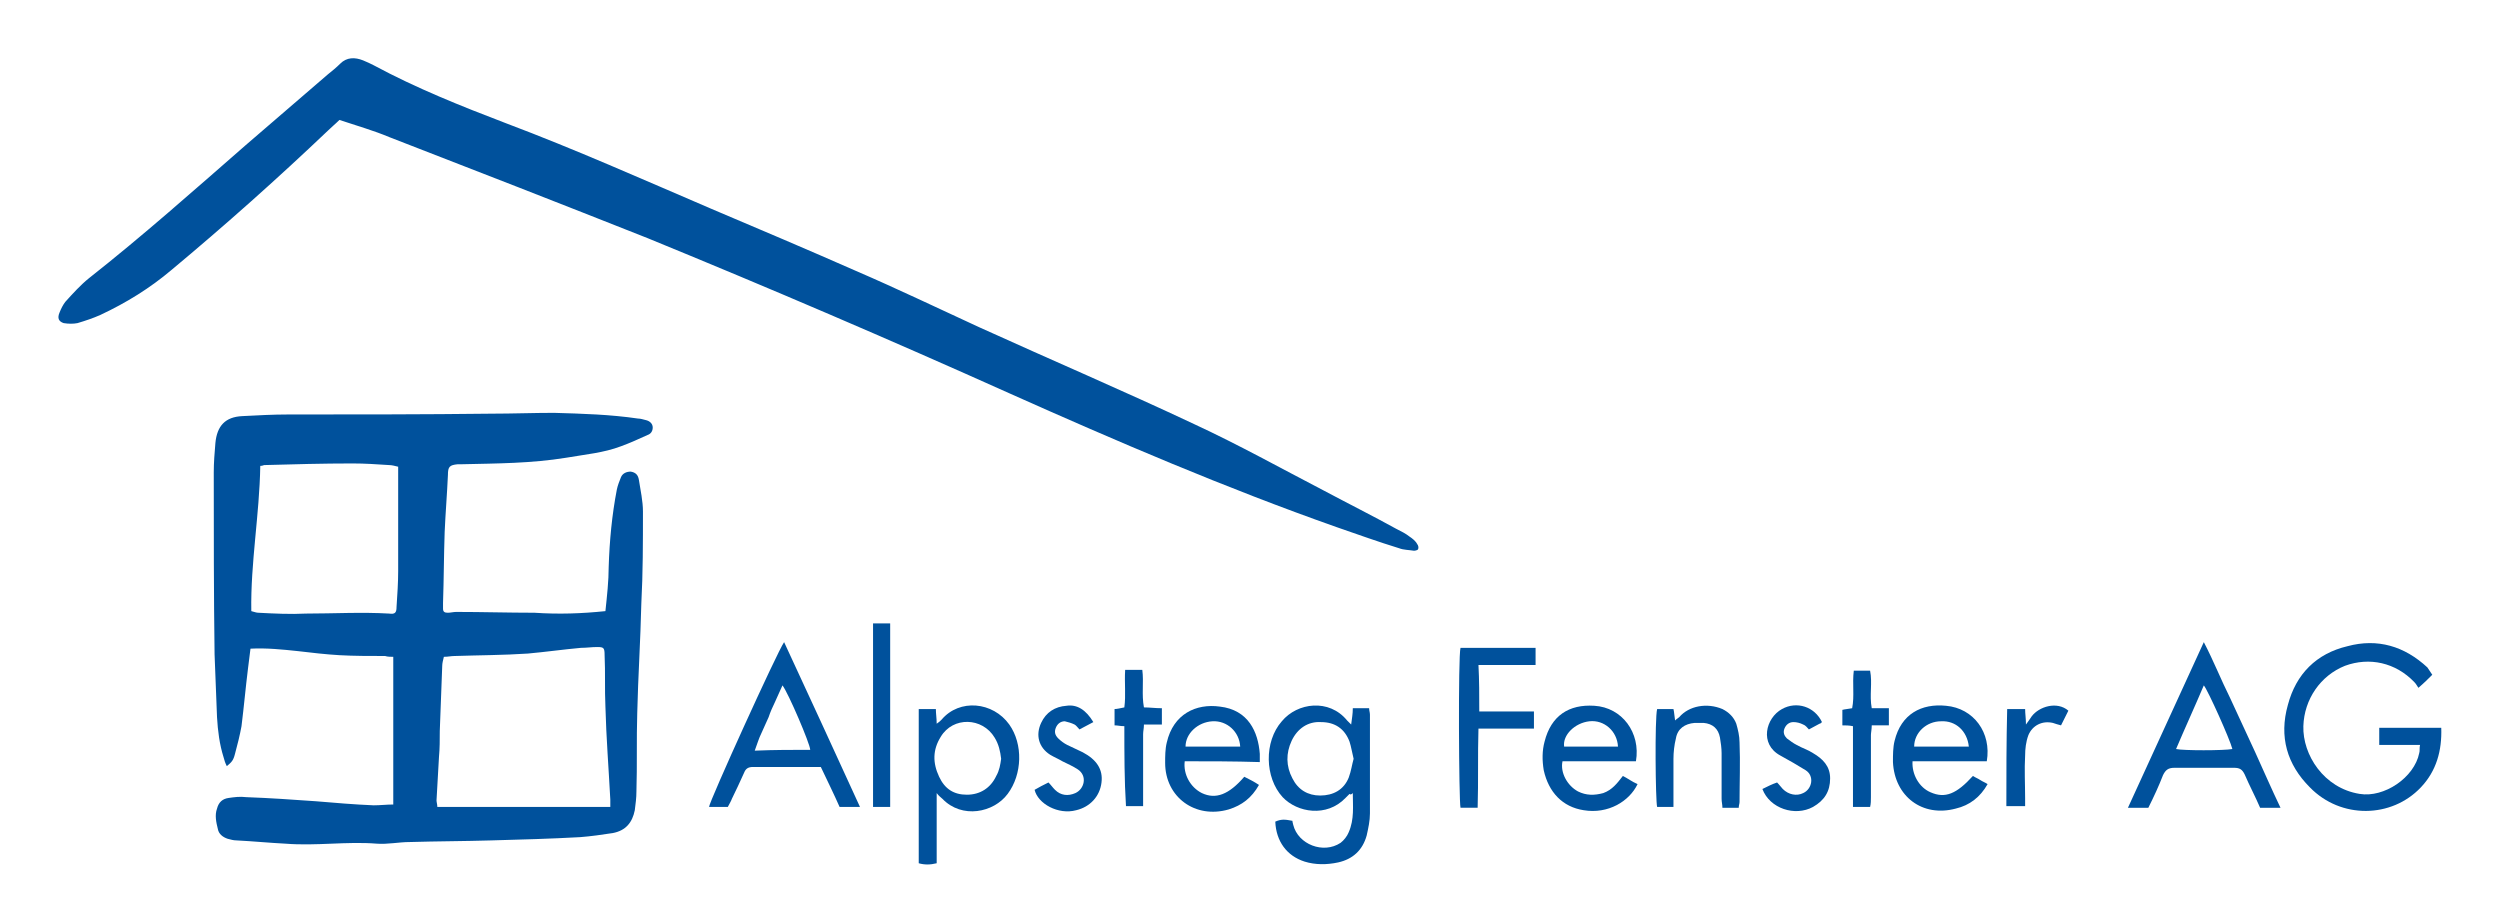 <?xml version="1.0" encoding="UTF-8"?>
<!-- Generator: Adobe Illustrator 26.0.1, SVG Export Plug-In . SVG Version: 6.00 Build 0)  -->
<svg version="1.1" id="Ebene_1" xmlns="http://www.w3.org/2000/svg" xmlns:xlink="http://www.w3.org/1999/xlink" x="0px" y="0px" viewBox="0 0 306.4 113.2" style="enable-background:new 0 0 306.4 113.2;" xml:space="preserve">
<style type="text/css">
	.st0{fill:#00519C;}
</style>
<g>
	<path class="st0" d="M74.2,74.9c0.2-1.9,0.4-3.7,0.4-5.4c0.1-3.2,0.4-6.4,1-9.5c0.1-0.5,0.3-1,0.5-1.5c0.2-0.5,0.7-0.7,1.2-0.7   c0.6,0.1,0.9,0.4,1,1c0.2,1.3,0.5,2.6,0.5,3.9c0,3.8,0,7.5-0.2,11.3c-0.1,4.5-0.4,9-0.5,13.4c-0.1,3.2,0,6.4-0.1,9.6   c0,0.8-0.1,1.5-0.2,2.3c-0.3,1.5-1.1,2.5-2.7,2.8c-1.3,0.2-2.7,0.4-4,0.5c-3.6,0.2-7.2,0.3-10.9,0.4c-3.3,0.1-6.7,0.1-10,0.2   c-1.3,0-2.7,0.3-4,0.2c-3.7-0.3-7.4,0.3-11.2,0c-2-0.1-4-0.3-6-0.4c-0.4,0-0.7-0.1-1.1-0.2c-0.6-0.2-1.1-0.6-1.2-1.2   c-0.2-0.8-0.4-1.7-0.1-2.5c0.2-0.8,0.7-1.2,1.4-1.3c0.7-0.1,1.4-0.2,2.2-0.1c2.8,0.1,5.7,0.3,8.5,0.5c2.4,0.2,4.7,0.4,7.1,0.5   c0.8,0,1.6-0.1,2.4-0.1c0-6.1,0-12,0-18.1c-0.3,0-0.7,0-1-0.1c-1.9,0-3.8,0-5.6-0.1c-1.7-0.1-3.4-0.3-5.1-0.5   c-1.9-0.2-3.8-0.4-5.8-0.3c-0.1,0.8-0.2,1.6-0.3,2.4c-0.3,2.4-0.5,4.7-0.8,7.1c-0.2,1.1-0.5,2.3-0.8,3.4c-0.2,0.8-0.4,1-1,1.5   c-0.2-0.4-0.3-0.7-0.4-1.1c-0.5-1.6-0.7-3.2-0.8-4.9c-0.1-2.6-0.2-5.1-0.3-7.7c-0.1-7.4-0.1-14.8-0.1-22.3c0-1.2,0.1-2.4,0.2-3.6   c0.2-2.1,1.2-3.2,3.3-3.3c1.9-0.1,3.8-0.2,5.6-0.2c8.3,0,16.7,0,25-0.1c2.5,0,5.1-0.1,7.6-0.1c3.5,0.1,6.9,0.2,10.3,0.7   c0.3,0,0.6,0.1,1,0.2c0.4,0.1,0.8,0.4,0.8,0.9c0,0.5-0.3,0.8-0.6,0.9c-1.1,0.5-2.2,1-3.3,1.4c-2.1,0.8-4.4,1-6.7,1.4   c-4.3,0.7-8.5,0.7-12.8,0.8c-0.2,0-0.3,0-0.5,0c-1,0.1-1.2,0.3-1.2,1.3c-0.1,2.3-0.3,4.7-0.4,7c-0.1,2.9-0.1,5.8-0.2,8.7   c0,0.2,0,0.5,0,0.7c0,0.4,0.2,0.5,0.6,0.5c0.3,0,0.7-0.1,1-0.1c3.2,0,6.4,0.1,9.6,0.1C68.5,75.3,71.3,75.2,74.2,74.9z M74.8,98.9   c0-0.4,0-0.6,0-0.9c-0.2-3.8-0.5-7.6-0.6-11.4c-0.1-2.1,0-4.2-0.1-6.3c0-0.9-0.1-1-0.9-1c-0.7,0-1.3,0.1-2,0.1   c-2.2,0.2-4.3,0.5-6.5,0.7c-3,0.2-6,0.2-9,0.3c-0.4,0-0.8,0.1-1.3,0.1c-0.1,0.4-0.2,0.8-0.2,1.1c-0.1,2.7-0.2,5.3-0.3,8   c0,1.1,0,2.1-0.1,3.2c-0.1,1.8-0.2,3.5-0.3,5.3c0,0.2,0.1,0.5,0.1,0.8C60.8,98.9,67.7,98.9,74.8,98.9z M30.8,74.9   c0.4,0.1,0.6,0.2,0.9,0.2c1.9,0.1,3.9,0.2,5.8,0.1c3.4,0,6.8-0.2,10.2,0c0.7,0.1,0.9-0.1,0.9-0.8c0.1-1.5,0.2-3,0.2-4.4   c0-3.8,0-7.6,0-11.4c0-0.5,0-0.9,0-1.4c-0.4-0.1-0.8-0.2-1.1-0.2c-1.5-0.1-3-0.2-4.5-0.2c-3.6,0-7.2,0.1-10.8,0.2   c-0.1,0-0.2,0.1-0.5,0.1C31.8,63.1,30.7,69,30.8,74.9z"/>
	<path class="st0" d="M41.6,14.7c-0.5,0.5-1,0.9-1.4,1.3C34,21.9,27.6,27.6,21,33.1c-2.6,2.2-5.5,4-8.7,5.5c-0.9,0.4-1.8,0.7-2.8,1   c-0.5,0.1-1.1,0.1-1.7,0C7.2,39.4,7,39,7.3,38.3c0.2-0.5,0.4-0.9,0.7-1.3c0.9-1,1.9-2.1,2.9-2.9c6.6-5.2,12.9-10.8,19.2-16.3   c3.4-2.9,6.7-5.8,10.1-8.7c0.5-0.4,1-0.8,1.5-1.3c0.8-0.8,1.8-0.8,2.8-0.4C45,7.6,45.4,7.8,45.8,8c5.2,2.8,10.7,5,16.2,7.1   c8.5,3.2,16.8,6.9,25.2,10.5c5.9,2.5,11.8,5,17.7,7.6c5.1,2.2,10.1,4.6,15.1,6.9c8.8,4,17.7,7.8,26.4,11.9   c5.4,2.5,10.6,5.4,15.8,8.1c3,1.6,6,3.1,8.9,4.7c0.6,0.3,1.2,0.6,1.7,1c0.3,0.2,0.7,0.5,0.9,0.9c0.1,0.1,0.2,0.4,0.1,0.6   c0,0.1-0.3,0.2-0.5,0.2c-0.6-0.1-1.3-0.1-1.8-0.3c-2.6-0.8-5.1-1.7-7.7-2.6c-13.6-4.8-26.9-10.5-40.1-16.4   c-14.7-6.6-29.4-12.9-44.3-19C68.8,25,58.3,20.9,47.7,16.8C45.8,16,43.7,15.4,41.6,14.7z"/>
	<path class="st0" d="M298.1,82.7c-0.5,0.5-1,1-1.7,1.6c-0.2-0.3-0.3-0.5-0.5-0.7c-2.3-2.4-5.5-3.1-8.5-2c-3,1.2-5,4.1-5.1,7.4   c-0.1,3.5,2.5,7.6,6.9,8.3c3,0.5,6.7-2,7.3-5c0.1-0.3,0-0.6,0.1-1c-1.7,0-3.3,0-5,0c0-0.7,0-1.4,0-2.1c2.5,0,5,0,7.6,0   c0.1,2.8-0.6,5.3-2.5,7.3c-3.6,3.8-9.8,3.9-13.6,0c-2.8-2.8-3.8-6.2-2.7-10.1c1-3.8,3.5-6.3,7.3-7.2c3.7-1,7,0,9.8,2.6   C297.7,82.1,297.9,82.4,298.1,82.7z"/>
	<path class="st0" d="M165.4,97.3c-0.2,0.2-0.3,0.3-0.5,0.5c-2.3,2.4-5.9,1.8-7.7-0.1c-2.2-2.4-2.3-6.8-0.1-9.3   c1.9-2.3,5.8-2.8,8-0.1c0.1,0.1,0.2,0.2,0.5,0.5c0.1-0.8,0.2-1.3,0.2-2c0.7,0,1.3,0,2,0c0,0.3,0.1,0.5,0.1,0.8c0,4,0,8,0,12.1   c0,0.9-0.2,1.8-0.4,2.7c-0.5,1.8-1.7,2.9-3.5,3.3c-1.4,0.3-2.8,0.3-4.1-0.1c-2.2-0.7-3.5-2.5-3.6-4.9c0.7-0.3,1.1-0.3,2.1-0.1   c0,0.2,0.1,0.4,0.1,0.5c0.6,2.4,3.7,3.6,5.8,2.2c0.4-0.3,0.8-0.8,1-1.3c0.7-1.6,0.5-3.2,0.5-4.8C165.6,97.4,165.5,97.4,165.4,97.3z    M165.9,93c-0.2-0.8-0.3-1.5-0.5-2.1c-0.6-1.6-1.8-2.4-3.5-2.4c-1.6-0.1-2.9,0.8-3.6,2.3c-0.7,1.5-0.7,3.1,0.1,4.6   c0.7,1.4,1.9,2.1,3.4,2.1c1.6,0,2.9-0.7,3.5-2.2C165.6,94.5,165.7,93.7,165.9,93z"/>
	<path class="st0" d="M263.3,99c-0.8,0-1.6,0-2.5,0c3.1-6.8,6.2-13.5,9.3-20.3c1.2,2.3,2.1,4.6,3.2,6.8c1,2.2,2.1,4.5,3.1,6.7   c1,2.2,2,4.5,3.1,6.8c-0.9,0-1.7,0-2.5,0c-0.6-1.4-1.3-2.7-1.9-4.1c-0.3-0.6-0.6-0.8-1.3-0.8c-2.4,0-4.9,0-7.3,0   c-0.8,0-1.1,0.3-1.4,0.9C264.6,96.3,264,97.6,263.3,99z M273.6,91.8c-0.3-1.2-3-7.2-3.5-7.8c-1.1,2.6-2.3,5.2-3.4,7.8   C267.5,92,272.6,92,273.6,91.8z"/>
	<path class="st0" d="M96.1,78.7c3.1,6.7,6.2,13.4,9.3,20.2c-0.9,0-1.7,0-2.5,0c-0.7-1.6-1.5-3.2-2.3-4.9c-0.6,0-1.2,0-1.8,0   c-2.2,0-4.4,0-6.5,0c-0.6,0-0.9,0.2-1.1,0.7c-0.5,1.1-1,2.2-1.5,3.2c-0.1,0.3-0.3,0.6-0.5,1c-0.8,0-1.5,0-2.3,0   C86.9,98.3,95.3,79.8,96.1,78.7z M99.3,91.9c0-0.7-2.7-7-3.4-7.9c-0.3,0.7-0.6,1.3-0.9,2c-0.3,0.6-0.6,1.3-0.8,1.9   c-0.3,0.7-0.6,1.3-0.9,2c-0.3,0.6-0.5,1.3-0.8,2.1C94.9,91.9,97.1,91.9,99.3,91.9z"/>
	<path class="st0" d="M112.6,86.9c0.7,0,1.4,0,2.1,0c0,0.6,0.1,1.1,0.1,1.8c0.3-0.2,0.4-0.3,0.6-0.5c2.2-2.6,6.3-2.2,8.3,0.6   c1.7,2.4,1.6,6.1-0.2,8.5c-1.7,2.3-5.6,3.1-8,0.6c-0.2-0.2-0.4-0.3-0.7-0.7c0,3,0,5.8,0,8.6c-0.8,0.2-1.5,0.2-2.2,0   C112.6,99.6,112.6,93.3,112.6,86.9z M122.7,93c-0.1-0.9-0.3-1.8-0.8-2.6c-1.5-2.5-5.1-2.6-6.6-0.1c-1,1.6-1,3.2-0.2,4.9   c0.7,1.5,1.8,2.2,3.4,2.2c1.6,0,2.9-0.8,3.6-2.3C122.5,94.4,122.6,93.7,122.7,93z"/>
	<path class="st0" d="M145.2,93.3c-0.2,1.6,0.7,3.2,2.1,3.9c1.7,0.8,3.3,0.2,5.2-2c0.6,0.3,1.2,0.6,1.8,1c-0.9,1.6-2.1,2.5-3.7,3   c-4.1,1.2-7.8-1.5-7.8-5.7c0-0.8,0-1.7,0.2-2.5c0.8-3.5,3.6-4.8,6.5-4.4c3.5,0.4,4.7,3.1,4.9,5.8c0,0.3,0,0.6,0,1   C151.2,93.3,148.2,93.3,145.2,93.3z M152,91.5c-0.1-1.8-1.6-3.2-3.4-3.1c-1.8,0.1-3.3,1.5-3.3,3.1C147.5,91.5,149.8,91.5,152,91.5z   "/>
	<path class="st0" d="M200.7,96.1c-1,2.1-3.6,3.7-6.6,3.2c-2.6-0.4-4.3-2.2-4.9-4.9c-0.2-1.2-0.2-2.4,0.1-3.5c0.8-3.2,3-4.6,6.1-4.4   c3.4,0.2,5.7,3.3,5.1,6.8c-3,0-6,0-9,0c-0.3,1.4,0.6,3,1.9,3.7c1,0.5,2,0.5,3.1,0.2c1.1-0.4,1.7-1.2,2.4-2.1   C199.5,95.4,200,95.8,200.7,96.1z M198.3,91.5c-0.1-1.9-1.7-3.3-3.5-3.1c-1.8,0.2-3.3,1.7-3.1,3.1   C193.9,91.5,196.1,91.5,198.3,91.5z"/>
	<path class="st0" d="M243.5,93.3c-3,0-6.1,0-9.1,0c-0.1,1.6,0.8,3.2,2.2,3.8c1.8,0.8,3.2,0.2,5.2-2c0.3,0.2,0.6,0.3,0.9,0.5   c0.3,0.2,0.6,0.3,0.9,0.5c-0.9,1.6-2.2,2.6-3.9,3c-4.1,1.1-7.5-1.5-7.7-5.7c0-0.9,0-1.8,0.2-2.6c0.8-3.3,3.3-4.6,6.3-4.3   C241.9,86.8,244.1,89.8,243.5,93.3z M241.3,91.5c-0.2-1.9-1.6-3.2-3.4-3.1c-1.8,0-3.3,1.4-3.3,3.1C236.8,91.5,239,91.5,241.3,91.5z   "/>
	<path class="st0" d="M181.3,87.2c2.3,0,4.5,0,6.7,0c0,0.8,0,1.4,0,2.1c-2.3,0-4.5,0-6.8,0c-0.1,3.3,0,6.4-0.1,9.7   c-0.8,0-1.4,0-2.1,0c-0.2-0.8-0.3-18.6,0-19.6c3,0,6.1,0,9.2,0c0,0.7,0,1.3,0,2.1c-1.2,0-2.3,0-3.5,0c-1.1,0-2.3,0-3.5,0   C181.3,83.4,181.3,85.2,181.3,87.2z"/>
	<path class="st0" d="M213.1,99c-0.7,0-1.3,0-2,0c0-0.4-0.1-0.7-0.1-1.1c0-1.9,0-3.8,0-5.6c0-0.6-0.1-1.3-0.2-1.9   c-0.2-1.1-0.9-1.7-2-1.8c-0.4,0-0.7,0-1.1,0c-1.2,0.1-2.1,0.7-2.3,1.9c-0.2,0.8-0.3,1.7-0.3,2.5c0,1.6,0,3.2,0,4.8   c0,0.4,0,0.7,0,1.1c-0.7,0-1.4,0-2,0c-0.2-0.7-0.3-10.9,0-12c0.6,0,1.3,0,2,0c0.1,0.4,0.1,0.8,0.2,1.4c0.2-0.2,0.4-0.3,0.5-0.4   c1.2-1.4,3.4-1.8,5.3-1c0.8,0.4,1.4,1,1.7,1.8c0.2,0.7,0.4,1.5,0.4,2.3c0.1,2.4,0,4.9,0,7.3C213.2,98.5,213.1,98.7,213.1,99z"/>
	<path class="st0" d="M107,76.4c0.7,0,1.4,0,2.1,0c0,7.5,0,15,0,22.5c-0.7,0-1.4,0-2.1,0C107,91.4,107,83.9,107,76.4z"/>
	<path class="st0" d="M134,88.5c-0.6,0.3-1.1,0.6-1.7,0.9c-0.2-0.2-0.4-0.5-0.6-0.6c-0.4-0.2-0.8-0.3-1.2-0.4   c-0.5,0-0.9,0.3-1.1,0.8c-0.2,0.5-0.1,0.9,0.3,1.3c0.3,0.3,0.7,0.6,1.1,0.8c0.6,0.3,1.3,0.6,1.9,0.9c1.7,0.9,2.5,2.1,2.3,3.7   c-0.2,1.7-1.4,3-3.1,3.4c-2.2,0.6-4.7-0.8-5.1-2.5c0.5-0.3,1.1-0.6,1.7-0.9c0.3,0.3,0.5,0.6,0.8,0.9c0.7,0.7,1.6,0.8,2.5,0.4   c1.1-0.5,1.5-2.1,0.3-2.9c-0.6-0.4-1.3-0.7-1.9-1c-0.5-0.3-1-0.5-1.5-0.8c-1.4-0.9-1.8-2.4-1.1-3.9c0.6-1.3,1.7-2,3.1-2.1   C132,86.3,133.1,87,134,88.5z"/>
	<path class="st0" d="M216,96.7c0.6-0.3,1.2-0.6,1.8-0.8c0.3,0.3,0.5,0.6,0.7,0.8c0.7,0.7,1.7,0.9,2.5,0.5c1.1-0.5,1.4-2.1,0.3-2.8   c-0.5-0.3-1-0.6-1.5-0.9c-0.5-0.3-1.1-0.6-1.6-0.9c-2.6-1.4-1.8-4.6,0.2-5.7c1.8-1,4-0.3,4.9,1.6c-0.1,0.1-0.2,0.2-0.3,0.2   c-0.4,0.2-0.9,0.5-1.3,0.7c-0.2-0.2-0.4-0.5-0.7-0.6c-0.4-0.2-0.8-0.3-1.2-0.3c-0.5,0-0.9,0.3-1.1,0.8c-0.2,0.5,0,0.9,0.3,1.2   c0.4,0.3,0.8,0.6,1.2,0.8c0.7,0.4,1.4,0.6,2,1c1.2,0.7,2.1,1.6,2.1,3.1c0,1.6-0.7,2.7-2.1,3.5C220,100.1,216.9,99.1,216,96.7z"/>
	<path class="st0" d="M137.8,89c-0.5,0-0.8-0.1-1.2-0.1c0-0.6,0-1.3,0-2c0.3,0,0.7-0.1,1.2-0.2c0.2-1.5,0-3,0.1-4.6   c0.7,0,1.3,0,2.1,0c0.2,1.5-0.1,3,0.2,4.6c0.7,0,1.4,0.1,2.2,0.1c0,0.7,0,1.3,0,2c-0.7,0-1.4,0-2.2,0c0,0.5-0.1,0.8-0.1,1.2   c0,2.6,0,5.1,0,7.7c0,0.4,0,0.7,0,1.1c-0.7,0-1.4,0-2.1,0C137.8,95.6,137.8,92.4,137.8,89z"/>
	<path class="st0" d="M227.1,89c-0.5-0.1-0.9-0.1-1.3-0.1c0-0.7,0-1.3,0-1.9c0.4-0.1,0.7-0.1,1.2-0.2c0.3-1.5,0-3,0.2-4.6   c0.7,0,1.3,0,2,0c0.3,1.5-0.1,3,0.2,4.6c0.7,0,1.4,0,2.1,0c0,0.7,0,1.4,0,2.1c-0.7,0-1.4,0-2.1,0c0,0.5-0.1,0.9-0.1,1.2   c0,2.5,0,5.1,0,7.6c0,0.4,0,0.8-0.1,1.2c-0.7,0-1.4,0-2.1,0C227.1,95.6,227.1,92.4,227.1,89z"/>
	<path class="st0" d="M246,86.9c0.8,0,1.4,0,2.2,0c0,0.6,0.1,1.1,0.1,1.9c0.3-0.4,0.5-0.7,0.7-1c0.9-1.2,3.1-1.9,4.5-0.7   c-0.3,0.6-0.6,1.2-0.9,1.8c-0.4-0.1-0.7-0.2-1-0.3c-1.3-0.3-2.5,0.3-3,1.5c-0.3,0.8-0.4,1.7-0.4,2.5c-0.1,1.7,0,3.5,0,5.2   c0,0.3,0,0.6,0,1c-0.8,0-1.4,0-2.3,0C245.9,94.9,245.9,90.9,246,86.9z"/>
</g>
</svg>